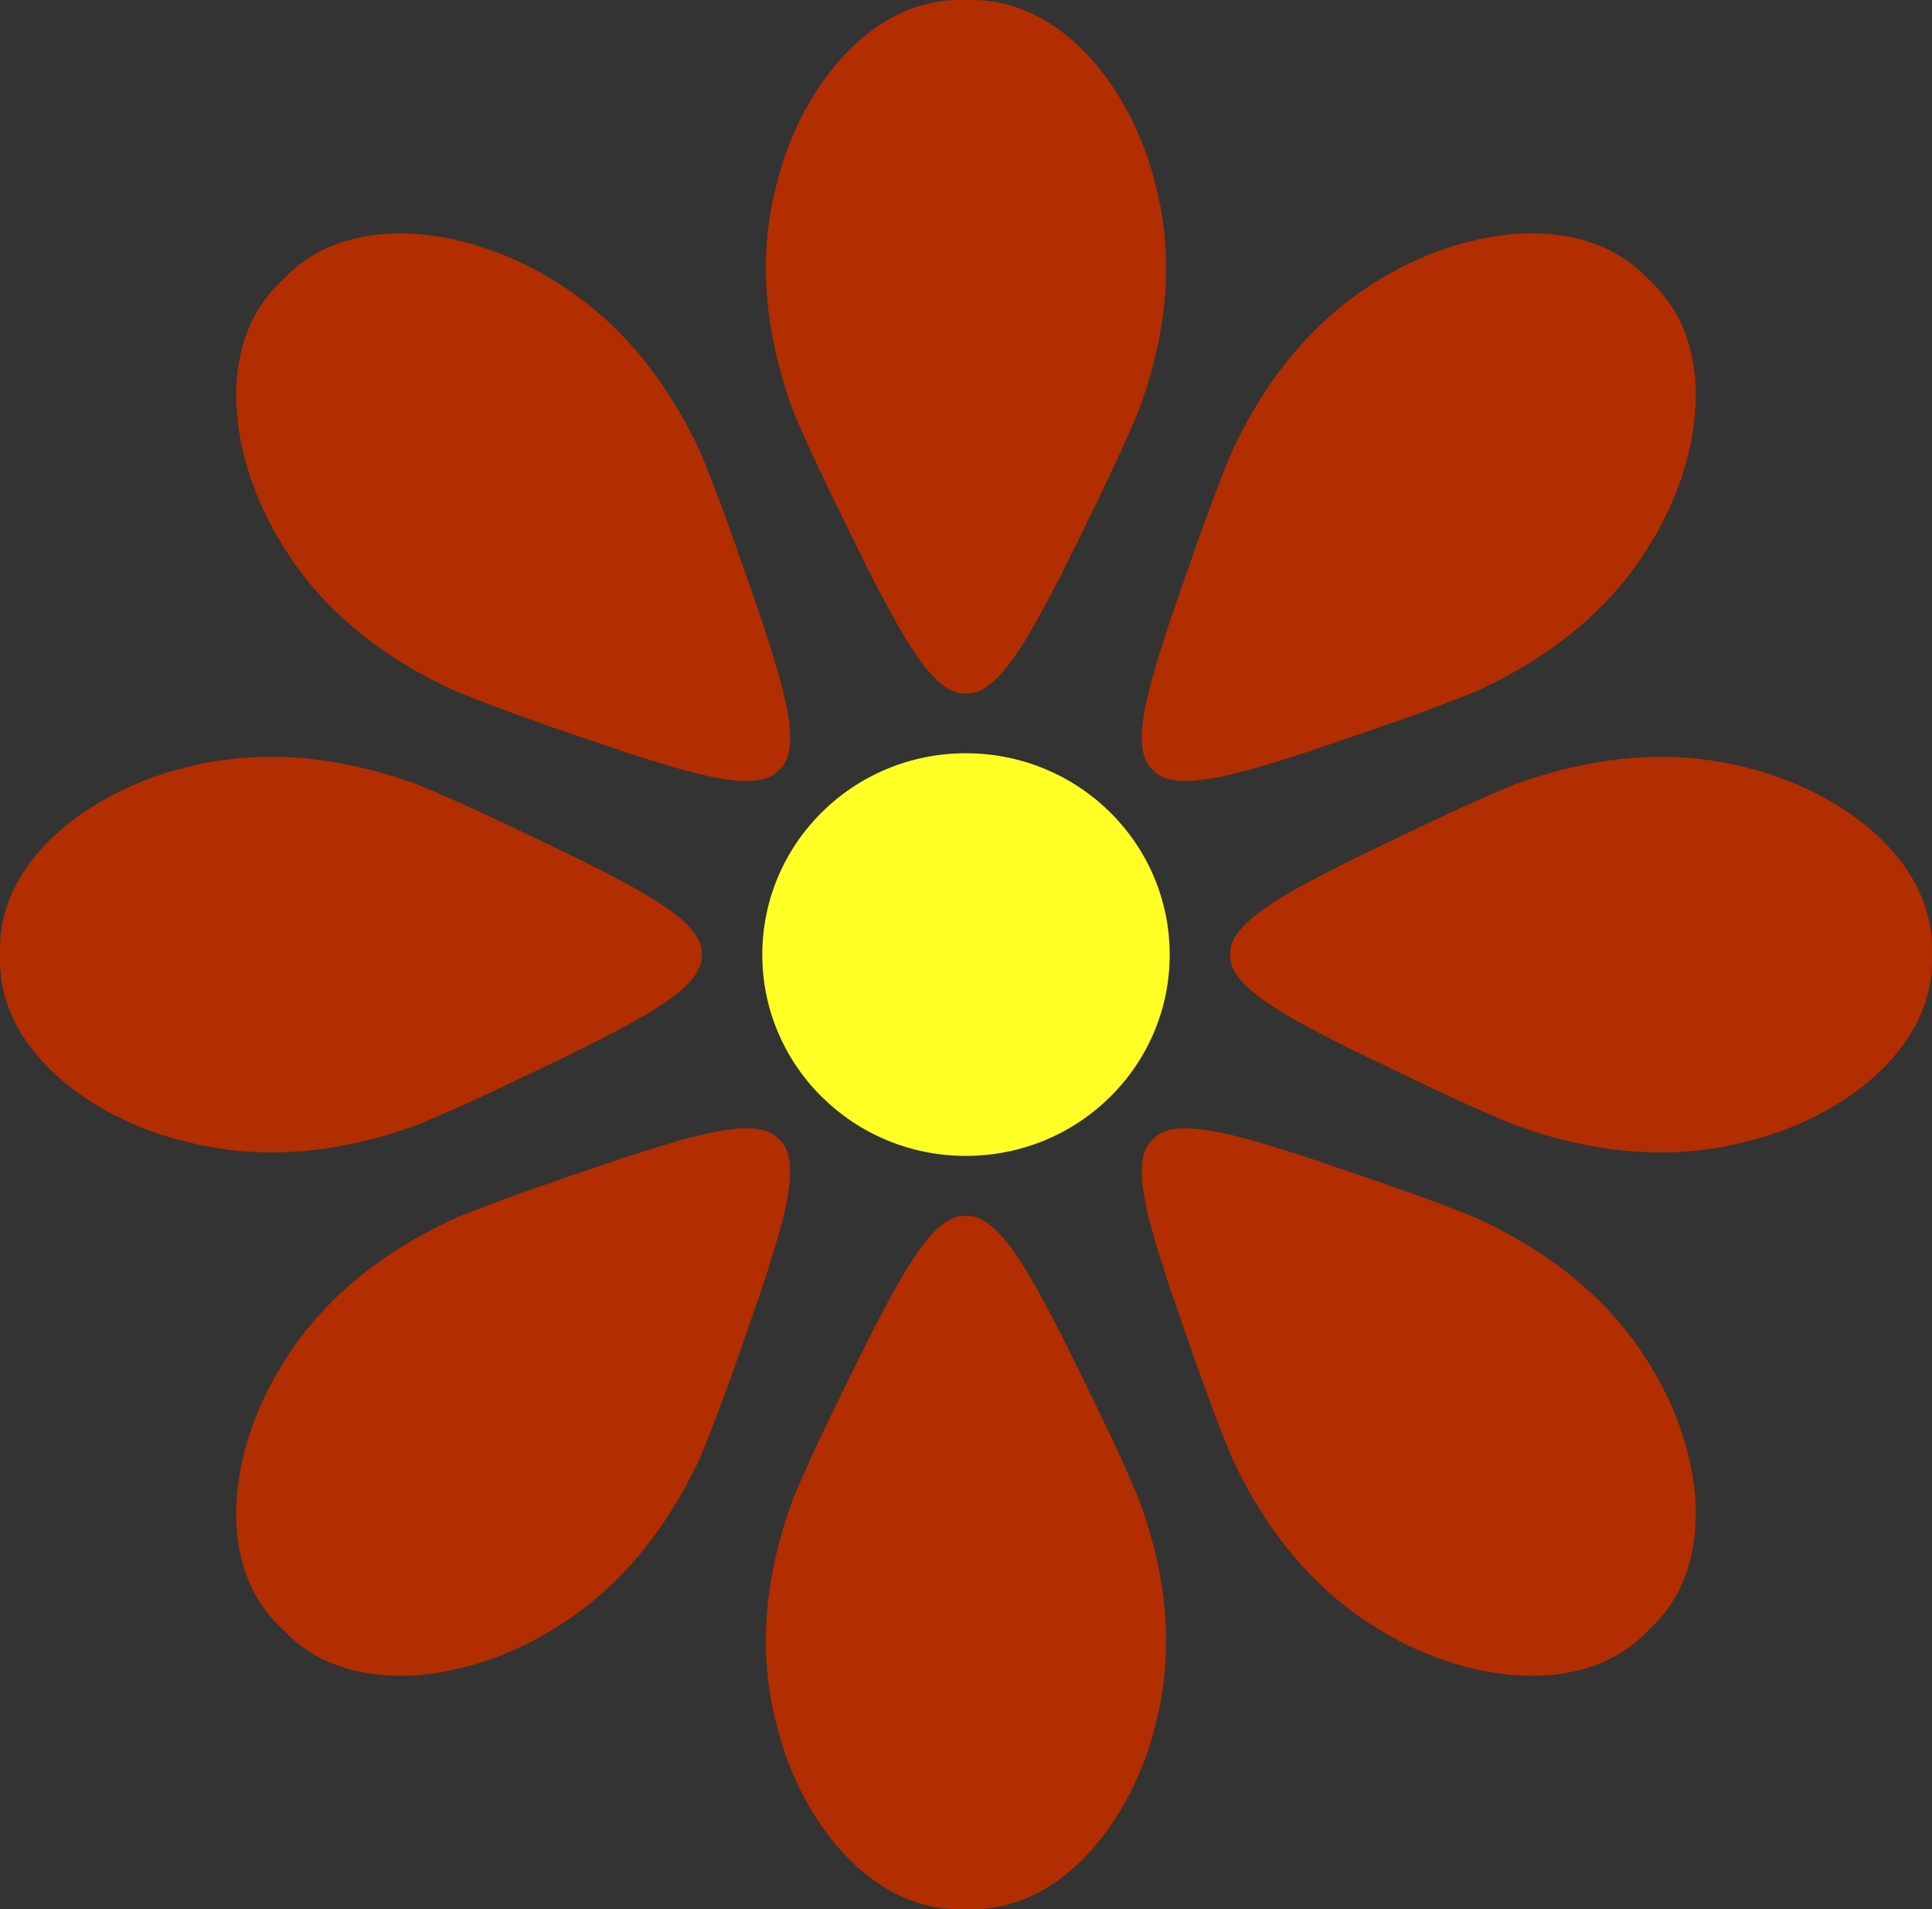 <?xml version="1.0" encoding="utf-8"?>
<!-- Generator: Adobe Illustrator 16.0.0, SVG Export Plug-In . SVG Version: 6.00 Build 0)  -->
<!DOCTYPE svg PUBLIC "-//W3C//DTD SVG 1.1//EN" "http://www.w3.org/Graphics/SVG/1.1/DTD/svg11.dtd">
<svg version="1.1" id="Capa_1" xmlns="http://www.w3.org/2000/svg" xmlns:xlink="http://www.w3.org/1999/xlink" x="0px" y="0px"
	 width="39.603px" height="39.135px" viewBox="0 0.865 39.603 39.135" enable-background="new 0 0.865 39.603 39.135"
	 xml:space="preserve">
<rect x="0" y="0.865" width="39.603" height="39.135" fill="#333333" stroke="none"/>
<g>
	<g>
		<path fill="#B22D00" d="M23.33,9.308c0.4-1.064,0.858-2.794,0.346-4.696c-0.447-1.823-1.867-3.829-3.878-3.745
			c-2.005-0.084-3.424,1.922-3.871,3.745c-0.513,1.902-0.055,3.631,0.339,4.696c0.458,1.088,0.991,2.133,1.592,3.354
			c0.602,1.148,1.271,2.474,1.94,2.415c0.676,0.059,1.346-1.266,1.947-2.415C22.345,11.441,22.877,10.396,23.33,9.308z"/>
		<path fill="#B22D00" d="M16.266,31.559c-0.394,1.063-0.852,2.789-0.339,4.688c0.447,1.83,1.866,3.835,3.871,3.75
			c2.011,0.085,3.431-1.92,3.878-3.75c0.513-1.899,0.055-3.625-0.346-4.688c-0.453-1.091-0.985-2.134-1.585-3.356
			c-0.602-1.153-1.271-2.473-1.947-2.415c-0.669-0.058-1.339,1.262-1.94,2.415C17.256,29.425,16.724,30.468,16.266,31.559z"/>
	</g>
	<g>
		<path fill="#B22D00" d="M30.259,15.033c1.039-0.473,2.601-1.375,3.601-3.075c0.991-1.611,1.419-4.015-0.06-5.36
			c-1.358-1.463-3.797-1.035-5.424-0.06c-1.72,0.991-2.631,2.533-3.113,3.558c-0.458,1.088-0.828,2.202-1.276,3.483
			c-0.399,1.232-0.872,2.641-0.355,3.065c0.435,0.517,1.858,0.049,3.104-0.346C28.036,15.855,29.159,15.486,30.259,15.033z"/>
		<path fill="#B22D00" d="M9.344,25.827c-1.04,0.479-2.603,1.38-3.602,3.079c-0.991,1.606-1.419,4.016,0.059,5.361
			c1.36,1.457,3.798,1.033,5.425,0.059c1.719-0.99,2.63-2.532,3.114-3.558c0.458-1.089,0.828-2.201,1.275-3.487
			c0.399-1.227,0.873-2.636,0.355-3.064c-0.433-0.513-1.857-0.045-3.099,0.35C11.566,25.01,10.447,25.38,9.344,25.827z"/>
	</g>
	<g>
		<path fill="#B22D00" d="M31.057,23.926c1.078,0.39,2.823,0.843,4.749,0.335c1.853-0.443,3.878-1.848,3.794-3.828
			c0.084-1.98-1.941-3.385-3.794-3.833c-1.926-0.503-3.671-0.049-4.749,0.34c-1.104,0.454-2.158,0.976-3.395,1.571
			c-1.162,0.591-2.503,1.257-2.444,1.922c-0.059,0.665,1.282,1.33,2.444,1.922C28.898,22.95,29.952,23.473,31.057,23.926z"/>
		<path fill="#B22D00" d="M8.545,16.939c-1.078-0.389-2.824-0.843-4.75-0.34c-1.853,0.448-3.878,1.853-3.793,3.833
			c-0.084,1.98,1.94,3.385,3.793,3.828c1.926,0.508,3.671,0.055,4.75-0.335c1.099-0.453,2.159-0.976,3.395-1.571
			c1.163-0.592,2.503-1.257,2.444-1.922c0.06-0.665-1.281-1.331-2.444-1.922C10.704,17.915,9.645,17.393,8.545,16.939z"/>
	</g>
	<g>
		<path fill="#B22D00" d="M25.263,30.769c0.482,1.025,1.394,2.567,3.113,3.558c1.627,0.975,4.065,1.398,5.424-0.059
			c1.479-1.346,1.051-3.751,0.06-5.361c-1-1.699-2.562-2.601-3.601-3.079c-1.1-0.447-2.223-0.817-3.523-1.261
			c-1.246-0.395-2.67-0.862-3.104-0.35c-0.517,0.429-0.044,1.838,0.355,3.064C24.435,28.567,24.805,29.68,25.263,30.769z"/>
		<path fill="#B22D00" d="M14.34,10.096c-0.483-1.025-1.395-2.567-3.119-3.558C9.6,5.563,7.161,5.135,5.801,6.598
			c-1.478,1.345-1.049,3.749-0.059,5.36c0.999,1.7,2.562,2.602,3.602,3.075c1.103,0.453,2.222,0.823,3.527,1.266
			c1.242,0.395,2.666,0.862,3.099,0.346c0.518-0.424,0.044-1.833-0.355-3.065C15.167,12.298,14.798,11.185,14.34,10.096z"/>
	</g>
</g>
<path fill="#FFFF26" d="M15.626,20.433c0,2.276,1.866,4.124,4.172,4.124c2.312,0,4.179-1.848,4.179-4.124
	c0-2.281-1.867-4.129-4.179-4.129C17.492,16.304,15.626,18.151,15.626,20.433z"/>
</svg>
